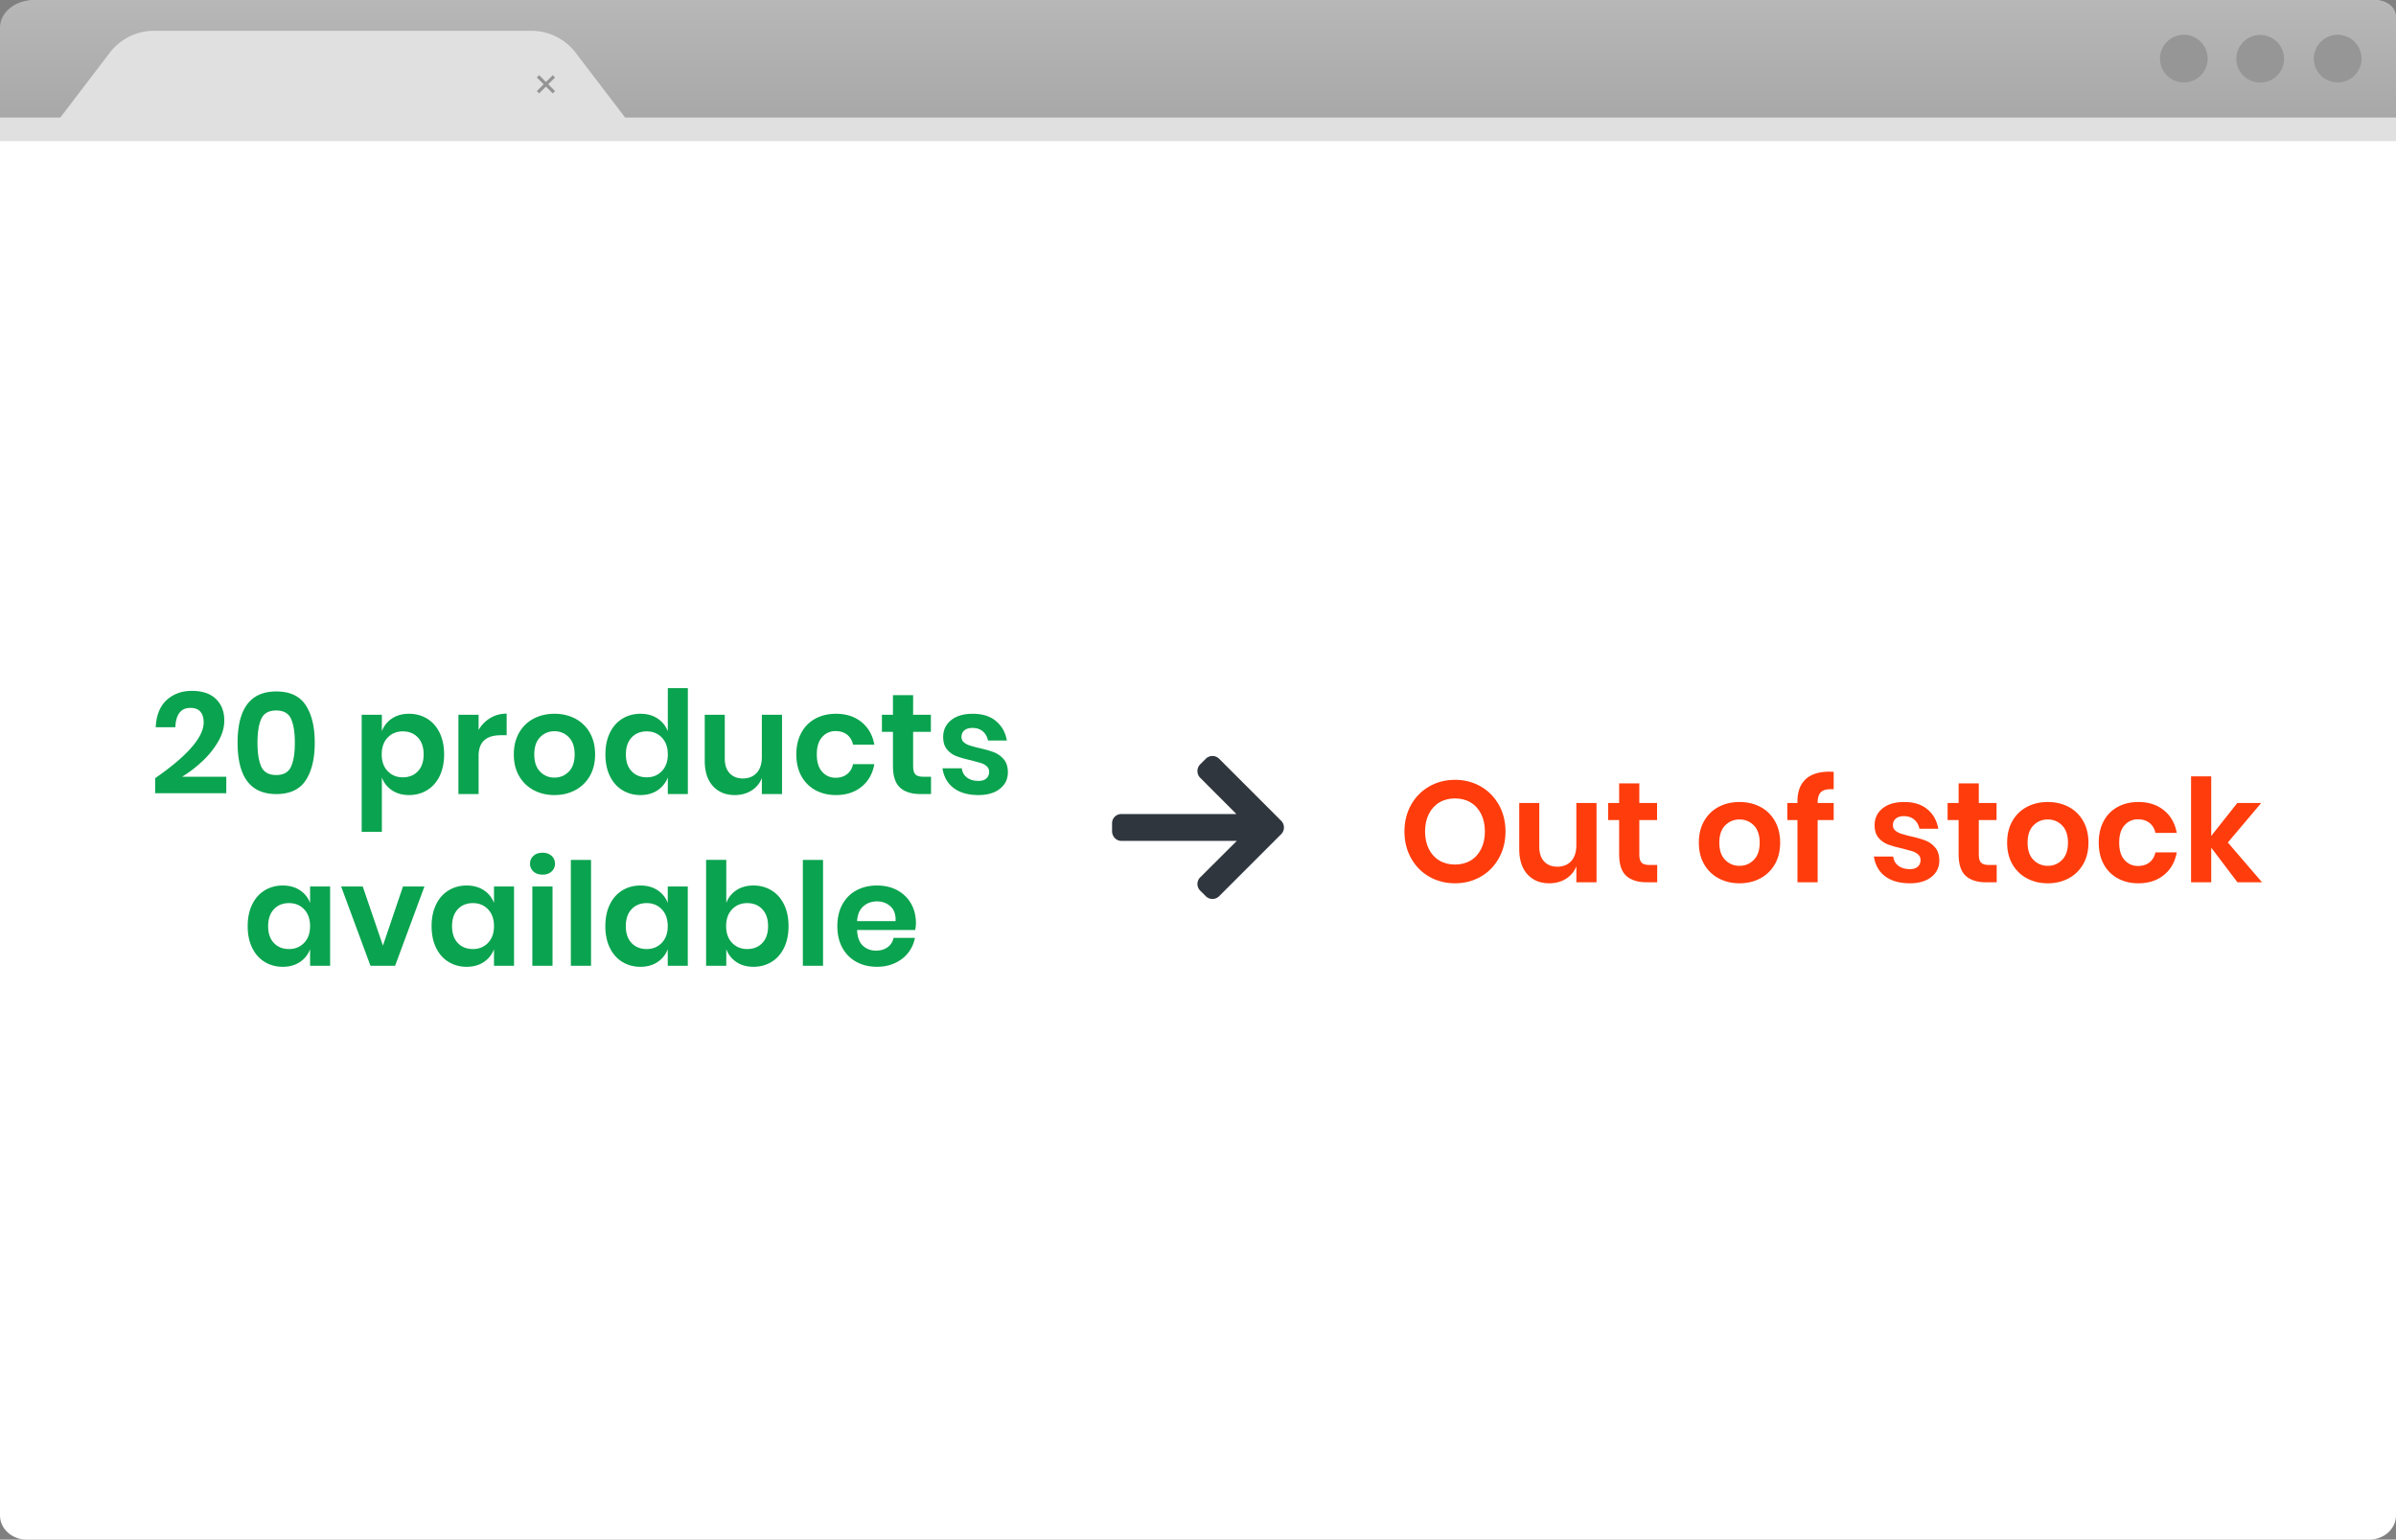 <svg xmlns="http://www.w3.org/2000/svg" xmlns:xlink="http://www.w3.org/1999/xlink" width="502.22" height="322.75" xmlns:v="https://vecta.io/nano"><rect width="100%" height="100%" fill="#808080" stroke="none"/><path fill="#fff" d="M7.717.036h489.861c2.563 0 4.642 1.872 4.642 4.183v313.467c0 2.796-2.517 5.064-5.622 5.064H5.623c-3.105 0-5.623-2.269-5.623-5.064V6.986C0 3.149 3.455.036 7.717.036z"/><path fill="#e0e0e0" d="M502.22 4.6c0-2.257-1.927-4.088-4.305-4.088H7.155C3.204.512 0 3.554 0 7.307v22.276h502.22V4.6z"/><linearGradient id="A" gradientUnits="userSpaceOnUse" x1="251.11" y1="0" x2="251.11" y2="24.648"><stop offset="0" stop-color="#b8b8b8"/><stop offset=".028" stop-color="#b7b7b7"/><stop offset="1" stop-color="#a8a8a8"/></linearGradient><path fill="url(#A)" d="M502.22,3.467c0-1.914-1.927-3.467-4.305-3.467H7.155C3.204,0,0,2.58,0,5.761v18.888h502.22V3.467z"/><circle fill="#969696" cx="490" cy="12.287" r="5"/><path fill="#e0e0e0" d="M131.803 25.648H11.87l11.147-14.602a11.68 11.68 0 0 1 9.287-4.594h79.064a11.68 11.68 0 0 1 9.287 4.594l11.148 14.602z"/><path fill="#949494" d="M116.342 16.242l-.482-.481-1.424 1.425-1.425-1.425-.481.481 1.424 1.424-1.424 1.426.481.48 1.425-1.424 1.424 1.424.482-.48-1.426-1.426z"/><g fill="#969696"><circle cx="473.75" cy="12.324" r="5"/><circle cx="457.75" cy="12.287" r="5"/></g><g fill="#0aa34f"><path d="M42.69 151.427c0-.939-.225-1.68-.674-2.22s-1.155-.81-2.115-.81c-1.98 0-3.03 1.35-3.15 4.05h-4.109c.119-2.5.879-4.396 2.279-5.686s3.17-1.935 5.311-1.935c2.18 0 3.854.565 5.025 1.695s1.754 2.635 1.754 4.515c0 1.48-.435 2.965-1.305 4.455s-1.975 2.86-3.314 4.109-2.75 2.325-4.23 3.226h9.27v3.45h-14.91v-3.15c6.78-4.698 10.168-8.599 10.168-11.699zm7.112 4.261c0-7.16 2.699-10.74 8.1-10.74 2.859 0 4.92.96 6.18 2.88s1.891 4.54 1.891 7.86c0 3.34-.631 5.97-1.891 7.89s-3.32 2.88-6.18 2.88c-5.401-.001-8.1-3.591-8.1-10.77zm12 0c0-2.16-.266-3.825-.795-4.995s-1.566-1.755-3.105-1.755c-1.561 0-2.605.585-3.135 1.755s-.795 2.835-.795 4.995c0 2.18.264 3.854.795 5.024s1.574 1.755 3.135 1.755c1.539 0 2.574-.585 3.105-1.755s.795-2.845.795-5.024zm27.719-5.041c1.119.68 1.994 1.665 2.625 2.954s.945 2.806.945 4.546-.316 3.255-.945 4.545-1.506 2.275-2.625 2.955-2.381 1.02-3.78 1.02-2.595-.335-3.585-1.005a5.49 5.49 0 0 1-2.115-2.686v11.4h-4.23v-24.54h4.23v3.45c.42-1.12 1.125-2.01 2.115-2.67s2.185-.99 3.585-.99 2.658.342 3.78 1.021zm-8.266 3.975c-.83.87-1.244 2.045-1.244 3.525 0 1.46.414 2.625 1.244 3.494s1.885 1.306 3.165 1.306c1.32 0 2.38-.425 3.181-1.275s1.199-2.024 1.199-3.524-.4-2.681-1.199-3.54-1.86-1.29-3.181-1.29c-1.28-.001-2.335.434-3.165 1.304zm21.525-4.11c1.02-.609 2.16-.915 3.42-.915v4.53h-1.23c-3.1 0-4.65 1.44-4.65 4.32v8.01h-4.23v-16.62h4.229v3.18c.62-1.06 1.441-1.895 2.461-2.505zm17.805.135c1.289.68 2.305 1.665 3.045 2.954s1.109 2.806 1.109 4.546-.37 3.25-1.109 4.529a7.59 7.59 0 0 1-3.045 2.955c-1.291.69-2.745 1.035-4.365 1.035s-3.075-.345-4.365-1.035a7.59 7.59 0 0 1-3.045-2.955c-.74-1.28-1.109-2.79-1.109-4.529s.369-3.256 1.109-4.546 1.755-2.274 3.045-2.954 2.745-1.021 4.365-1.021 3.074.342 4.365 1.021zm-7.365 3.885c-.82.83-1.23 2.035-1.23 3.615s.41 2.785 1.23 3.614a4.06 4.06 0 0 0 3 1.245c1.18 0 2.18-.415 3-1.245s1.23-2.034 1.23-3.614-.41-2.785-1.23-3.615-1.82-1.245-3-1.245-2.18.415-3 1.245zm24.615-3.915c.99.66 1.705 1.55 2.145 2.67v-9.03h4.2v22.2h-4.2v-3.48a5.66 5.66 0 0 1-2.145 2.686c-.991.67-2.186 1.005-3.585 1.005s-2.66-.34-3.78-1.02-1.995-1.665-2.625-2.955-.945-2.806-.945-4.545.315-3.256.945-4.546 1.505-2.274 2.625-2.954 2.38-1.021 3.78-1.021 2.595.33 3.585.99zm-5.445 3.99c-.8.859-1.199 2.04-1.199 3.54s.399 2.675 1.199 3.524 1.86 1.275 3.18 1.275c1.28 0 2.336-.436 3.166-1.306s1.244-2.034 1.244-3.494c0-1.48-.415-2.655-1.244-3.525s-1.886-1.305-3.166-1.305c-1.32.001-2.381.431-3.18 1.291z"/><use xlink:href="#C"/><use xlink:href="#D"/><use xlink:href="#E"/><path d="M208.769 151.157c1.22 1.02 1.98 2.38 2.28 4.08h-3.96c-.16-.8-.521-1.44-1.08-1.92s-1.29-.721-2.189-.721c-.721 0-1.281.171-1.681.511s-.601.8-.601 1.38c0 .46.16.83.48 1.109s.721.501 1.2.66 1.17.351 2.069.57c1.261.28 2.285.575 3.076.885a5.07 5.07 0 0 1 2.039 1.47c.569.67.855 1.575.855 2.716 0 1.42-.555 2.569-1.665 3.449s-2.605 1.32-4.485 1.32c-2.16 0-3.89-.484-5.189-1.455s-2.09-2.354-2.37-4.155h4.05c.1.82.46 1.466 1.08 1.936s1.43.705 2.43.705c.721 0 1.27-.175 1.65-.525s.57-.805.57-1.365c0-.479-.166-.869-.495-1.17s-.74-.529-1.229-.689l-2.086-.57c-1.24-.279-2.245-.564-3.015-.854a4.79 4.79 0 0 1-1.979-1.396c-.548-.641-.826-1.52-.826-2.64 0-1.44.551-2.61 1.65-3.511s2.62-1.35 4.561-1.35c2.02 0 3.64.51 4.86 1.53zm-145.904 35.46a5.39 5.39 0 0 1 2.13 2.67v-3.45h4.2v16.62h-4.2v-3.48a5.47 5.47 0 0 1-2.13 2.686c-1 .67-2.2 1.005-3.6 1.005s-2.66-.34-3.78-1.02-1.995-1.665-2.625-2.955-.945-2.806-.945-4.545.315-3.256.945-4.546 1.505-2.274 2.625-2.954 2.38-1.021 3.78-1.021 2.6.33 3.6.99zm-5.46 3.99c-.8.859-1.199 2.04-1.199 3.54s.399 2.675 1.199 3.524 1.86 1.275 3.18 1.275c1.28 0 2.336-.436 3.166-1.306s1.244-2.034 1.244-3.494c0-1.48-.415-2.655-1.244-3.525s-1.886-1.305-3.166-1.305c-1.319.001-2.38.431-3.18 1.291zm22.86 7.62l4.201-12.39h4.5l-6.15 16.62h-5.16l-6.15-16.62h4.53l4.229 12.39zm21.15-11.61c1 .66 1.711 1.55 2.131 2.67v-3.45h4.199v16.62h-4.199v-3.48a5.47 5.47 0 0 1-2.131 2.686c-1 .67-2.2 1.005-3.6 1.005s-2.66-.34-3.78-1.02-1.995-1.665-2.625-2.955-.944-2.806-.944-4.545.314-3.256.944-4.546 1.505-2.274 2.625-2.954 2.38-1.021 3.78-1.021 2.6.33 3.6.99zm-5.46 3.99c-.8.859-1.2 2.04-1.2 3.54s.4 2.675 1.2 3.524 1.86 1.275 3.181 1.275c1.279 0 2.334-.436 3.164-1.306s1.246-2.034 1.246-3.494c0-1.48-.416-2.655-1.246-3.525s-1.885-1.305-3.164-1.305c-1.321.001-2.381.431-3.181 1.291zm15.87-11.205c.48-.43 1.109-.646 1.89-.646s1.41.216 1.89.646.721.985.721 1.665c0 .659-.24 1.205-.721 1.635s-1.109.645-1.89.645-1.409-.214-1.89-.645a2.1 2.1 0 0 1-.721-1.635c0-.679.241-1.235.721-1.665zm3.99 6.435v16.62h-4.23v-16.62h4.23zm8.07-5.58v22.2h-4.229v-22.2h4.229zm13.95 6.36a5.39 5.39 0 0 1 2.13 2.67v-3.45h4.2v16.62h-4.2v-3.48a5.47 5.47 0 0 1-2.13 2.686c-1 .67-2.201 1.005-3.6 1.005s-2.66-.34-3.781-1.02-1.994-1.665-2.625-2.955-.944-2.806-.944-4.545.315-3.256.944-4.546 1.506-2.274 2.625-2.954 2.381-1.021 3.781-1.021 2.6.33 3.6.99zm-5.461 3.99c-.799.859-1.199 2.04-1.199 3.54s.4 2.675 1.199 3.524 1.861 1.275 3.181 1.275c1.28 0 2.335-.436 3.165-1.306s1.245-2.034 1.245-3.494c0-1.48-.415-2.655-1.245-3.525s-1.885-1.305-3.165-1.305c-1.32.001-2.38.431-3.181 1.291zm29.34-3.96c1.121.68 1.996 1.665 2.625 2.954s.945 2.806.945 4.546-.314 3.255-.945 4.545-1.504 2.275-2.625 2.955-2.38 1.02-3.779 1.02-2.596-.335-3.585-1.005a5.49 5.49 0 0 1-2.115-2.686v3.48h-4.229v-22.2h4.229v9.03c.42-1.12 1.125-2.01 2.115-2.67s2.185-.99 3.585-.99 2.66.342 3.779 1.021zm-8.264 3.975c-.831.87-1.246 2.045-1.246 3.525 0 1.46.415 2.625 1.246 3.494s1.885 1.306 3.164 1.306c1.32 0 2.38-.425 3.18-1.275s1.201-2.024 1.201-3.524-.4-2.681-1.201-3.54-1.859-1.29-3.18-1.29c-1.279-.001-2.335.434-3.164 1.304zm19.065-10.365v22.2h-4.23v-22.2h4.23zm19.32 14.7h-12.18c.059 1.48.459 2.57 1.199 3.27s1.66 1.051 2.76 1.051c.98 0 1.795-.24 2.445-.721s1.064-1.129 1.245-1.949h4.47a7.14 7.14 0 0 1-1.41 3.119c-.72.921-1.645 1.641-2.775 2.16s-2.385.78-3.764.78c-1.621 0-3.061-.345-4.32-1.035a7.28 7.28 0 0 1-2.94-2.955c-.7-1.28-1.05-2.79-1.05-4.529s.35-3.256 1.05-4.546 1.681-2.274 2.94-2.954 2.699-1.021 4.32-1.021c1.639 0 3.074.341 4.305 1.021s2.18 1.615 2.85 2.805 1.005 2.545 1.005 4.064c-.001.421-.05.9-.15 1.44zm-5.176-4.95c-.77-.699-1.715-1.05-2.834-1.05-1.141 0-2.101.351-2.881 1.05s-1.21 1.73-1.289 3.09h8.069c.06-1.36-.295-2.39-1.065-3.09z"/></g><g fill="#ff3c0c"><path d="M310.359 164.853c1.61.92 2.88 2.205 3.81 3.854s1.396 3.516 1.396 5.595-.465 3.95-1.396 5.61-2.199 2.95-3.81 3.87-3.405 1.38-5.385 1.38-3.775-.46-5.386-1.38-2.879-2.21-3.81-3.87-1.396-3.529-1.396-5.61.466-3.944 1.396-5.595 2.2-2.935 3.81-3.854 3.406-1.381 5.386-1.381 3.775.461 5.385 1.381zm-8.655 3.359c-.939.561-1.675 1.365-2.205 2.415s-.795 2.275-.795 3.675.266 2.625.795 3.676 1.266 1.854 2.205 2.415 2.03.84 3.271.84 2.329-.28 3.271-.84 1.674-1.365 2.205-2.415.795-2.275.795-3.676-.266-2.625-.795-3.675-1.266-1.854-2.205-2.415-2.031-.84-3.271-.84-2.33.28-3.271.84z"/><use xlink:href="#C" x="170.725" y="18.495"/><use xlink:href="#E" x="152.215" y="18.495"/><path d="M368.978 169.143c1.291.68 2.306 1.665 3.045 2.954s1.111 2.806 1.111 4.546-.371 3.25-1.111 4.529-1.754 2.266-3.045 2.955-2.744 1.035-4.364 1.035-3.075-.345-4.365-1.035a7.58 7.58 0 0 1-3.045-2.955c-.74-1.279-1.11-2.79-1.11-4.529s.37-3.256 1.11-4.546 1.755-2.274 3.045-2.954 2.745-1.021 4.365-1.021 3.074.341 4.364 1.021zm-7.365 3.884c-.82.83-1.229 2.035-1.229 3.615s.409 2.785 1.229 3.614a4.05 4.05 0 0 0 3 1.245c1.18 0 2.18-.415 3-1.245s1.229-2.034 1.229-3.614-.41-2.785-1.229-3.615-1.82-1.245-3-1.245-2.18.415-3 1.245zm20.13-7.035c-.5.44-.75 1.21-.75 2.31v.03h3.36v3.57h-3.36v13.05h-4.23v-13.05h-2.129v-3.57h2.129v-.39c0-1.98.565-3.505 1.695-4.575s2.805-1.605 5.025-1.605l.87.03v3.66c-1.24-.08-2.11.101-2.61.54zm22.26 3.66c1.219 1.02 1.98 2.38 2.279 4.08h-3.959c-.16-.8-.521-1.44-1.08-1.92s-1.291-.721-2.19-.721c-.72 0-1.28.171-1.681.511s-.6.8-.6 1.38c0 .46.16.83.48 1.109s.72.501 1.199.66 1.17.351 2.07.57c1.26.28 2.285.575 3.075.885s1.47.8 2.04 1.47.855 1.575.855 2.716a4.19 4.19 0 0 1-1.666 3.449c-1.109.881-2.605 1.32-4.484 1.32-2.16 0-3.891-.484-5.189-1.455s-2.091-2.354-2.371-4.155h4.051c.1.82.459 1.466 1.08 1.936s1.43.705 2.43.705c.72 0 1.27-.175 1.65-.525s.569-.805.569-1.365c0-.479-.165-.869-.495-1.17s-.74-.529-1.229-.689l-2.085-.57c-1.24-.279-2.246-.564-3.016-.854s-1.43-.755-1.979-1.396-.825-1.52-.825-2.64c0-1.44.55-2.61 1.65-3.511s2.619-1.35 4.56-1.35c2.021 0 3.64.51 4.861 1.53z"/><use xlink:href="#E" x="223.373" y="18.495"/><path d="M433.597 169.143c1.29.68 2.305 1.665 3.045 2.954s1.11 2.806 1.11 4.546-.37 3.25-1.11 4.529-1.755 2.266-3.045 2.955-2.744 1.035-4.365 1.035-3.074-.345-4.365-1.035a7.59 7.59 0 0 1-3.045-2.955c-.74-1.279-1.109-2.79-1.109-4.529s.369-3.256 1.109-4.546 1.756-2.274 3.045-2.954 2.746-1.021 4.365-1.021 3.075.341 4.365 1.021zm-7.366 3.884c-.82.83-1.229 2.035-1.229 3.615s.409 2.785 1.229 3.614 1.82 1.245 3 1.245 2.18-.415 3-1.245 1.23-2.034 1.23-3.614-.41-2.785-1.23-3.615-1.82-1.245-3-1.245-2.179.415-3 1.245z"/><use xlink:href="#D" x="272.992" y="18.495"/><path d="M468.981 184.952l-5.49-7.26v7.26h-4.23v-22.2h4.23v12.48l5.46-6.9h5.011l-6.99 8.28 7.17 8.34h-5.161z"/></g><path fill="#30363d" d="M268.546 172.062l-13.009-13.008c-.372-.372-.867-.575-1.395-.575a1.96 1.96 0 0 0-1.395.575l-1.182 1.182a1.96 1.96 0 0 0-.574 1.393 2 2 0 0 0 .574 1.41l7.591 7.605h-24.111c-1.087 0-1.946.852-1.946 1.939v1.67c0 1.088.859 2.024 1.946 2.024h24.196l-7.675 7.648a1.93 1.93 0 0 0-.575 1.381 1.95 1.95 0 0 0 .575 1.388l1.181 1.177c.372.372.867.574 1.395.574s1.022-.205 1.395-.576l13.009-13.009c.372-.372.577-.87.575-1.398a1.96 1.96 0 0 0-.575-1.4z"/><defs ><path id="C" d="M163.919 149.837v16.62h-4.229v-3.36a5.29 5.29 0 0 1-2.175 2.625c-1.01.63-2.175.945-3.495.945-1.92 0-3.45-.63-4.59-1.89s-1.71-3.02-1.71-5.28v-9.66h4.199v9.18c0 1.32.34 2.346 1.021 3.075s1.601 1.096 2.761 1.096c1.219 0 2.189-.391 2.909-1.171s1.08-1.899 1.08-3.359v-8.82h4.229z"/><path id="D" d="M180.585 151.367c1.43 1.16 2.324 2.74 2.685 4.74h-4.47c-.181-.88-.591-1.575-1.23-2.085s-1.45-.766-2.43-.766a3.62 3.62 0 0 0-2.805 1.245c-.75.83-1.125 2.045-1.125 3.646s.375 2.814 1.125 3.645 1.684 1.245 2.805 1.245c.979 0 1.789-.255 2.43-.765s1.05-1.205 1.23-2.085h4.47c-.36 2-1.255 3.58-2.685 4.739s-3.216 1.74-5.355 1.74c-1.62 0-3.061-.345-4.32-1.035a7.26 7.26 0 0 1-2.939-2.955c-.701-1.279-1.051-2.79-1.051-4.529s.35-3.256 1.051-4.546 1.68-2.274 2.939-2.954 2.7-1.021 4.32-1.021c2.139.001 3.924.581 5.355 1.741z"/><path id="E" d="M195.149 162.827v3.63h-2.221c-1.859 0-3.285-.45-4.274-1.35s-1.485-2.4-1.485-4.5v-7.2h-2.311v-3.57h2.311v-4.11h4.23v4.11h3.72v3.57h-3.72v7.26c0 .8.16 1.36.479 1.68s.86.48 1.62.48h1.651z"/></defs></svg>